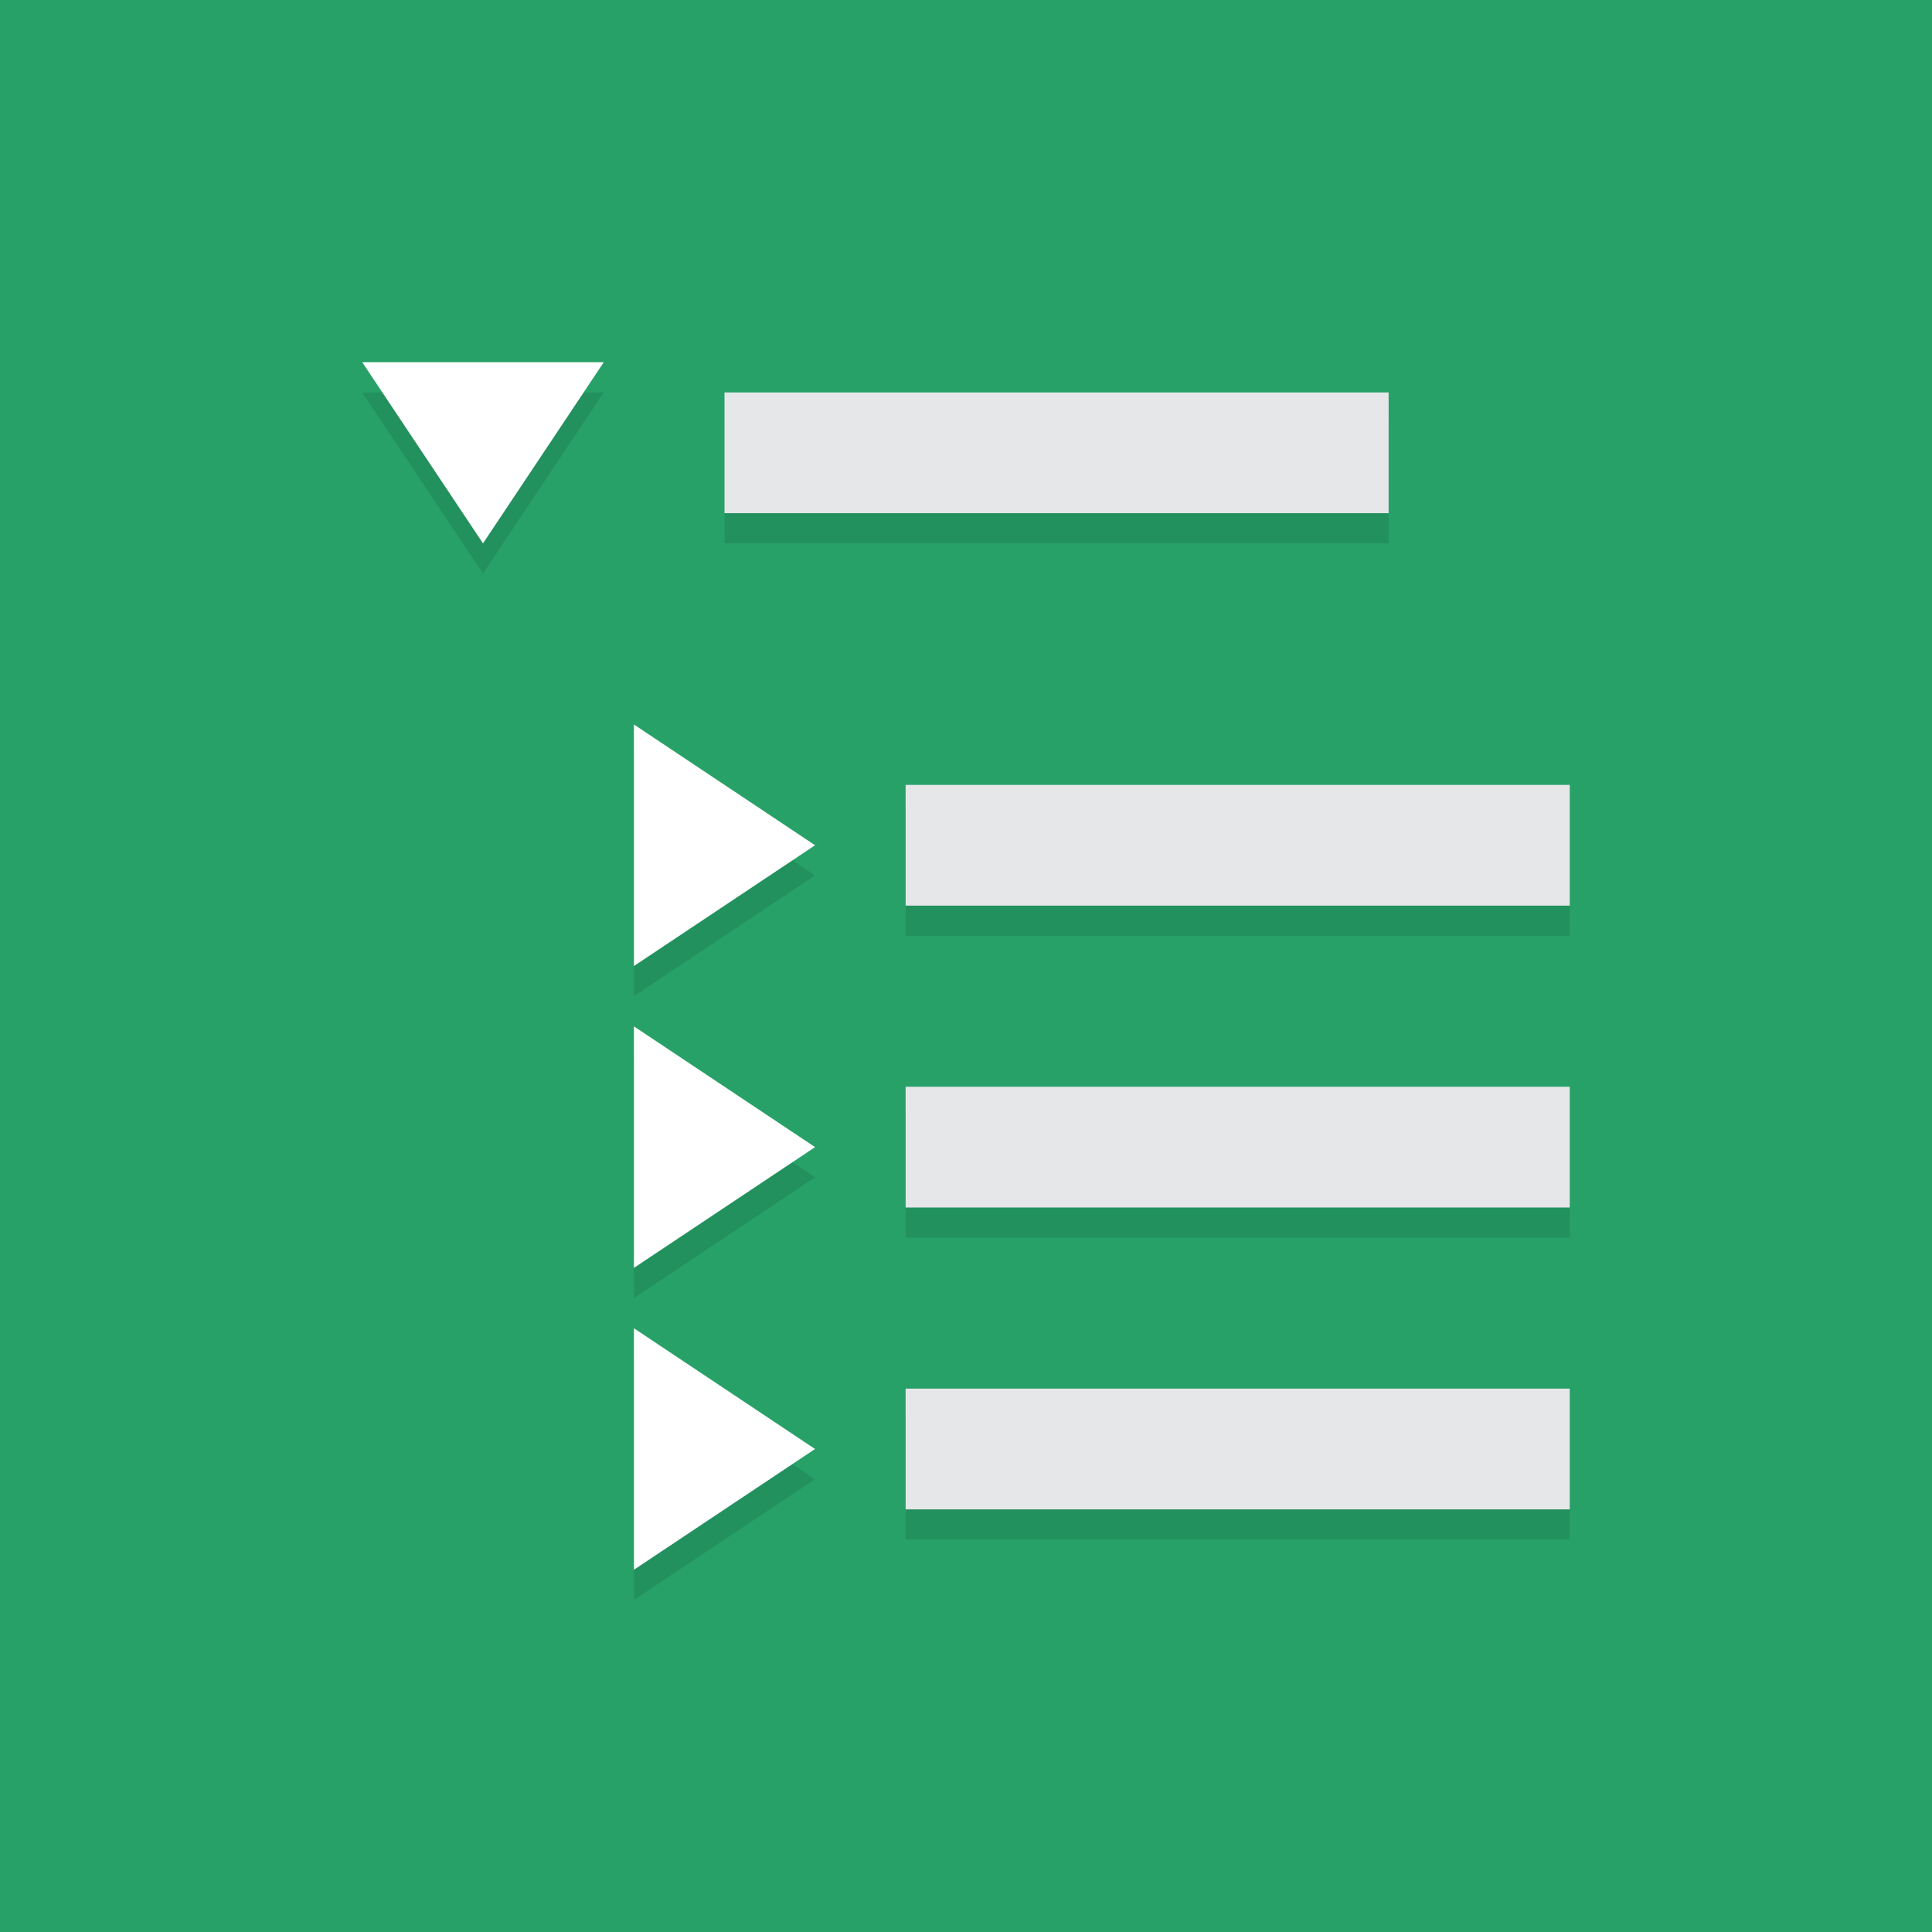 <svg xmlns="http://www.w3.org/2000/svg" width="64" height="64"><g fill="none" fill-rule="evenodd"><path fill="#27A168" d="M0 0h64v64H0z"/><g fill-rule="nonzero"><path fill="#000" opacity=".1" d="M30 37h22v4H30zm0 10h22v4H30zm0-20h22v4H30zm-6-13h22v4H24zm-4-1h-8l4 6zm1 12v8l6-4zm0 10v8l6-4zm0 10v8l6-4z"/><path fill="#E5E7E9" d="M30 36h22v4H30zm0 10h22v4H30zm0-20h22v4H30zm-6-13h22v4H24z"/><path fill="#FFF" d="M20 12h-8l4 6zm1 12v8l6-4zm0 10v8l6-4zm0 10v8l6-4z"/></g></g></svg>